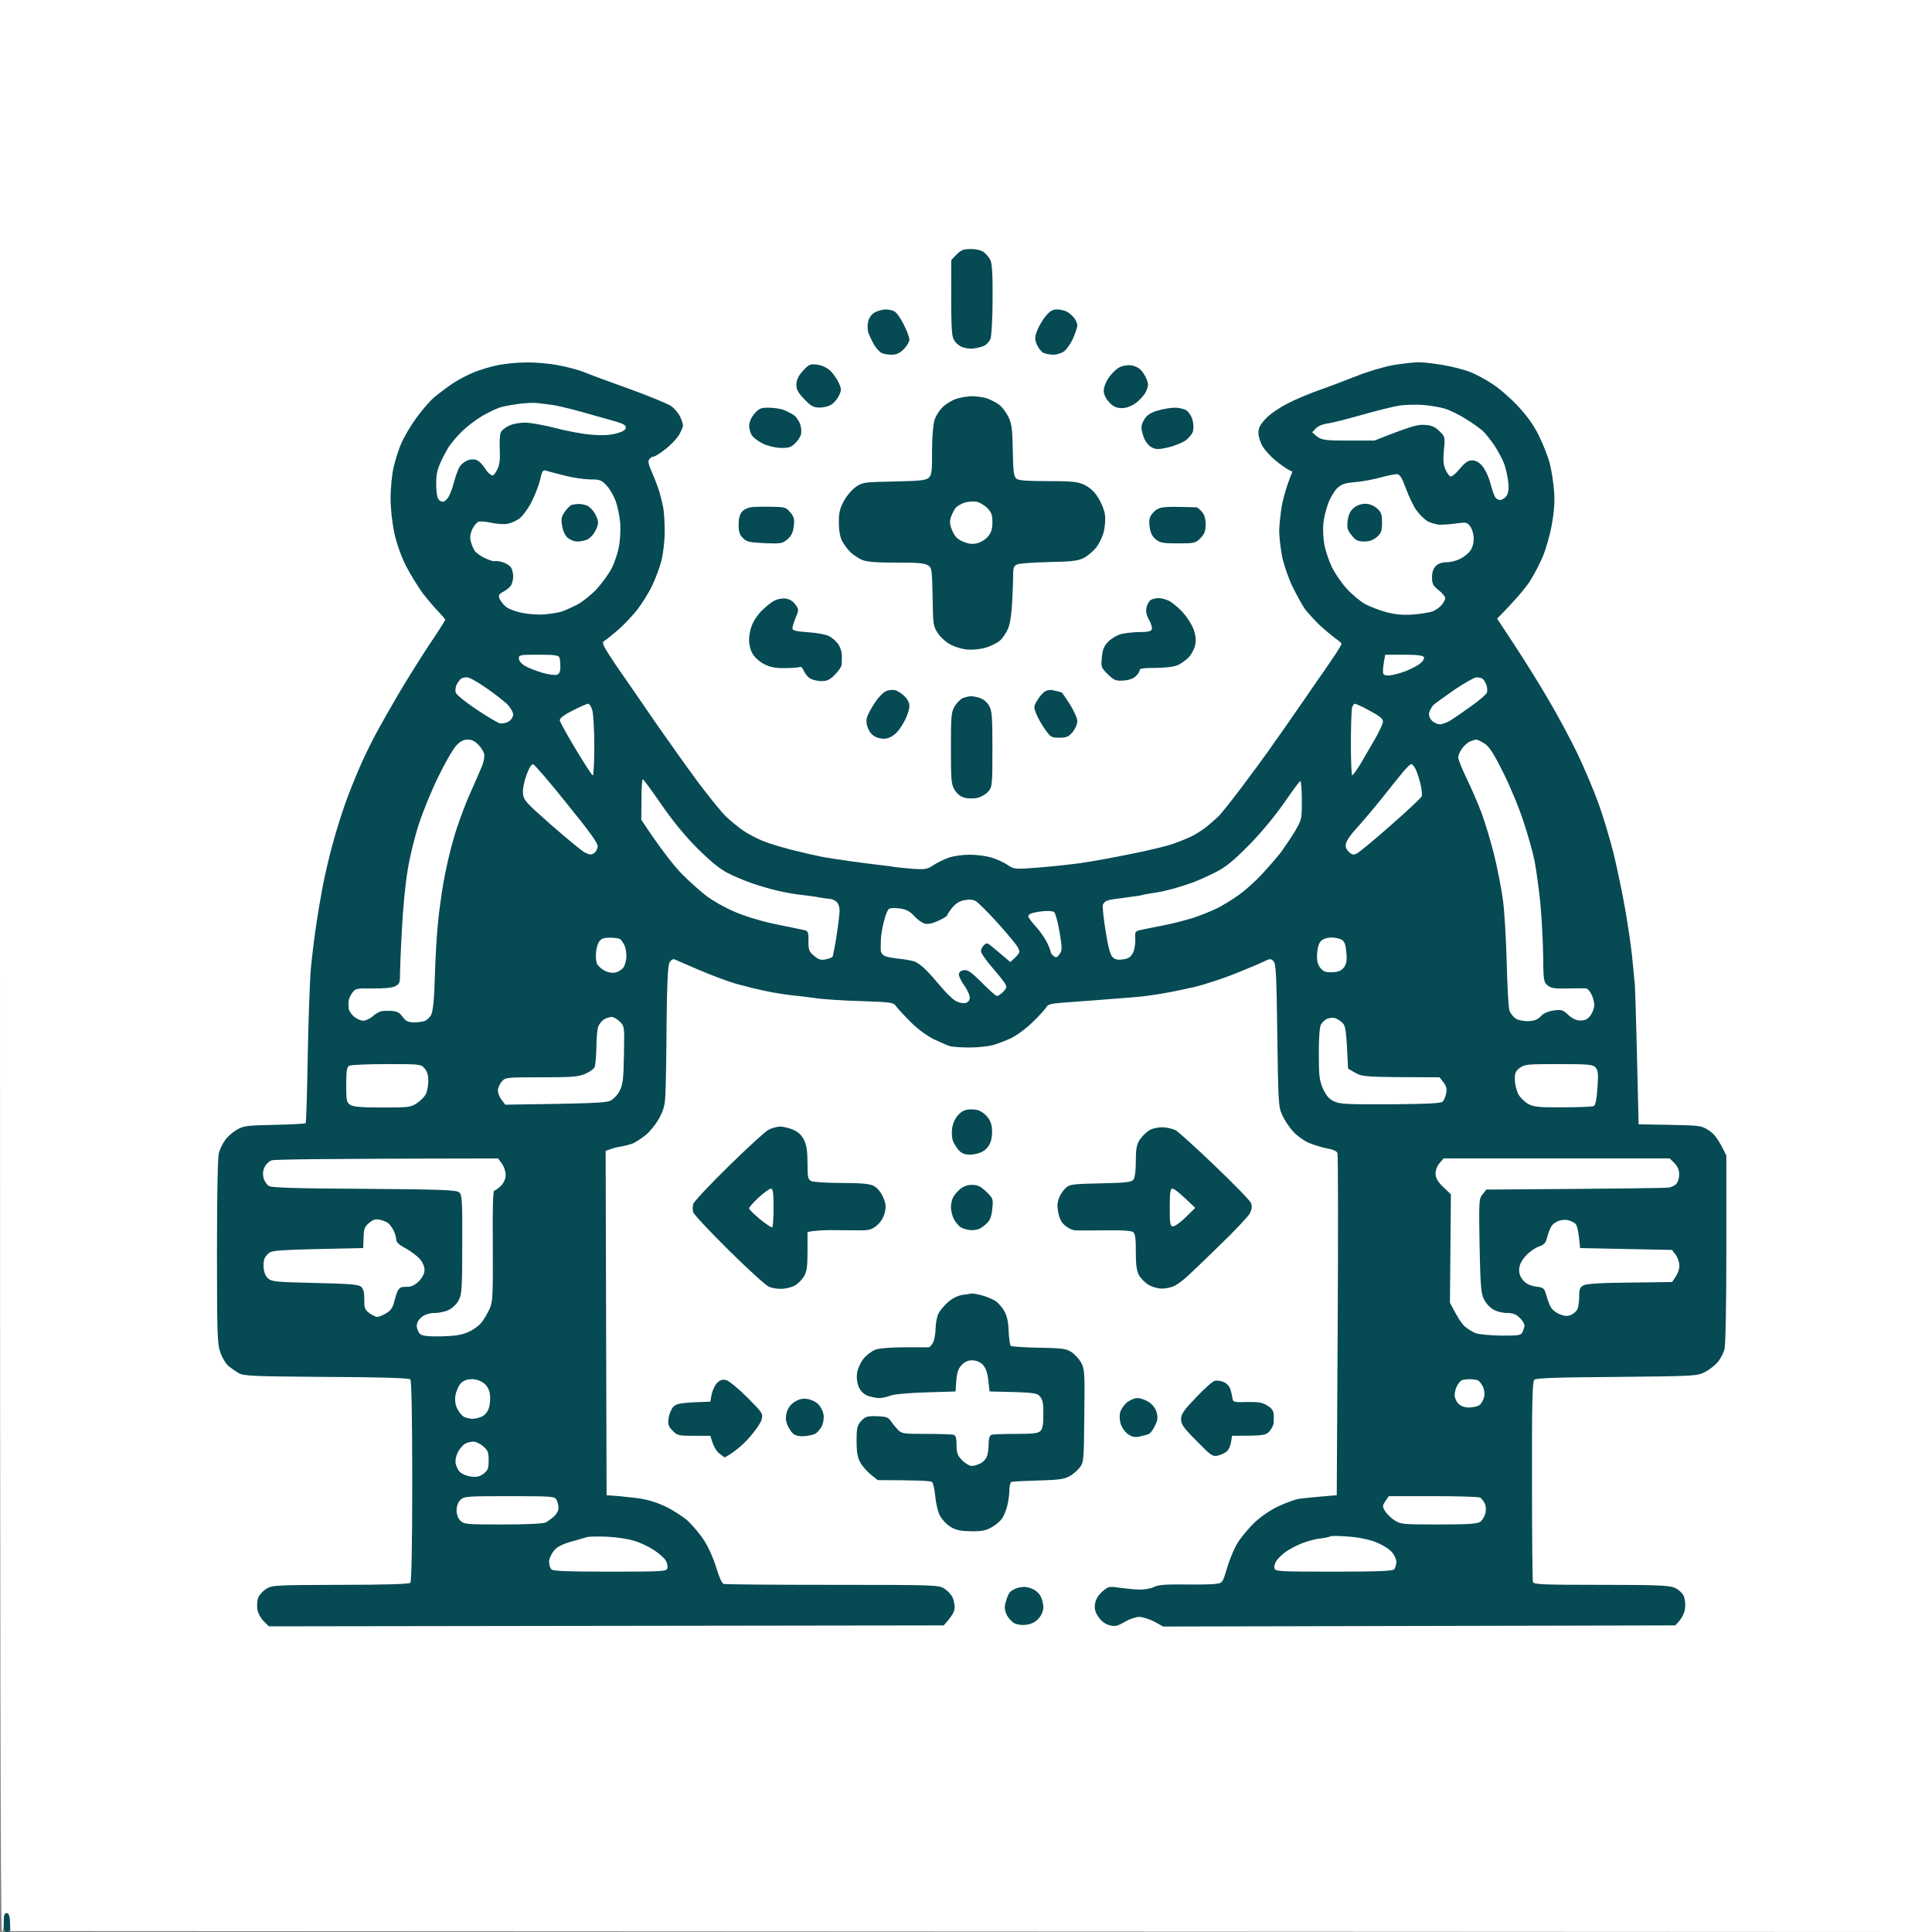 <svg width="250" height="250" viewBox="0 0 250 250" fill="none" xmlns="http://www.w3.org/2000/svg">
<rect x="0" y="0" width="250" height="250" fill="#808080" stroke="none"/>
<path d="M0.244 250C0.073 250 0 208.179 0 125V0H250V250L1.343 249.878L1.294 248.73C1.245 247.876 1.123 247.559 0.854 247.559C0.586 247.559 0.488 247.852 0.488 248.779C0.488 249.438 0.366 250 0.244 250Z" fill="white"/>
<path fill-rule="evenodd" clip-rule="evenodd" d="M0.854 247.559C1.123 247.559 1.245 247.876 1.294 248.779C1.343 249.805 1.27 250 0.903 250C0.562 250 0.488 249.78 0.488 248.779C0.488 247.852 0.586 247.559 0.854 247.559ZM125.659 32.227C126.392 32.227 127.026 32.398 127.344 32.666C127.637 32.886 128.003 33.35 128.174 33.691C128.369 34.106 128.467 35.669 128.442 38.745C128.442 41.211 128.296 43.481 128.174 43.823C128.052 44.165 127.686 44.556 127.393 44.727C127.075 44.873 126.44 45.044 125.977 45.093C125.513 45.166 124.805 45.044 124.414 44.873C124.023 44.702 123.56 44.263 123.389 43.872C123.12 43.384 123.047 42.017 123.096 33.643L123.779 32.935C124.365 32.349 124.658 32.227 125.659 32.227V32.227ZM114.575 40.039C114.941 40.039 115.454 40.137 115.723 40.283C115.991 40.405 116.553 41.187 116.943 41.992C117.358 42.798 117.676 43.677 117.676 43.945C117.676 44.214 117.358 44.751 116.968 45.166C116.431 45.703 116.016 45.898 115.381 45.898C114.893 45.898 114.307 45.801 114.087 45.679C113.843 45.581 113.428 45.117 113.135 44.653C112.866 44.19 112.524 43.481 112.378 43.091C112.231 42.651 112.231 42.041 112.354 41.553C112.476 41.065 112.817 40.625 113.232 40.405C113.599 40.21 114.185 40.063 114.575 40.039ZM136.743 40.039C137.134 40.039 137.695 40.161 138.013 40.308C138.306 40.454 138.745 40.82 138.965 41.113C139.209 41.382 139.404 41.846 139.404 42.114C139.404 42.383 139.136 43.14 138.843 43.823C138.525 44.482 138.013 45.239 137.671 45.483C137.354 45.703 136.719 45.898 136.304 45.898C135.864 45.898 135.278 45.776 135.01 45.654C134.741 45.508 134.375 45.044 134.18 44.605C133.887 43.945 133.887 43.677 134.18 42.847C134.375 42.31 134.863 41.455 135.278 40.942C135.815 40.283 136.206 40.039 136.743 40.039V40.039ZM68.115 46.899C69.263 46.875 71.118 47.046 72.266 47.266C73.413 47.485 74.902 47.876 75.561 48.145C76.245 48.438 78.882 49.414 81.421 50.317C83.984 51.245 86.401 52.246 86.841 52.539C87.28 52.856 87.793 53.467 87.988 53.882C88.208 54.321 88.379 54.858 88.379 55.054C88.379 55.249 88.135 55.81 87.842 56.323C87.524 56.812 86.743 57.642 86.06 58.154C85.4 58.667 84.741 59.082 84.595 59.082C84.473 59.058 84.204 59.204 84.058 59.375C83.814 59.619 83.862 59.985 84.375 61.157C84.741 61.963 85.156 63.11 85.352 63.721C85.522 64.331 85.742 65.259 85.84 65.796C85.938 66.333 86.011 67.7 86.011 68.848C86.011 69.995 85.815 71.631 85.596 72.51C85.376 73.389 84.839 74.853 84.375 75.806C83.936 76.733 83.032 78.174 82.397 78.98C81.738 79.785 80.615 80.981 79.858 81.616C79.102 82.251 78.32 82.886 78.125 82.983C77.832 83.179 78.149 83.765 79.81 86.231C80.957 87.866 83.252 91.211 84.912 93.628C86.597 96.045 89.062 99.512 90.405 101.318C91.772 103.125 93.359 105.103 93.97 105.688C94.605 106.274 95.581 107.08 96.191 107.495C96.802 107.91 97.925 108.496 98.706 108.813C99.463 109.131 101.172 109.644 102.49 109.985C103.784 110.303 105.469 110.693 106.201 110.84C106.934 110.986 108.691 111.255 110.107 111.45C111.523 111.646 113.232 111.865 113.892 111.938C114.575 112.012 115.381 112.109 115.723 112.183C116.064 112.231 117.139 112.354 118.115 112.427C119.702 112.524 119.971 112.5 120.801 111.938C121.289 111.621 122.192 111.182 122.803 110.962C123.413 110.767 124.609 110.596 125.488 110.596C126.367 110.596 127.637 110.767 128.296 110.962C128.979 111.182 129.907 111.597 130.371 111.914C131.201 112.476 131.299 112.5 134.155 112.28C135.767 112.158 138.306 111.89 139.771 111.694C141.26 111.475 144.116 110.962 146.118 110.547C148.145 110.156 150.488 109.595 151.367 109.326C152.246 109.058 153.516 108.545 154.175 108.228C154.858 107.886 155.786 107.275 156.25 106.885C156.714 106.494 157.349 105.933 157.666 105.64C157.983 105.347 159.351 103.613 160.718 101.807C162.085 99.976 163.623 97.9 164.136 97.168C164.648 96.436 165.527 95.166 166.113 94.36C166.675 93.555 167.896 91.797 168.823 90.454C169.751 89.111 170.874 87.451 171.362 86.792C171.826 86.108 172.51 85.107 172.9 84.522C173.267 83.96 173.584 83.423 173.584 83.301C173.584 83.203 173.218 82.886 172.778 82.593C172.363 82.275 171.436 81.519 170.752 80.884C170.093 80.225 169.238 79.321 168.896 78.857C168.555 78.394 167.822 77.075 167.261 75.928C166.699 74.756 166.113 73.047 165.894 71.948C165.698 70.923 165.527 69.434 165.527 68.652C165.552 67.895 165.698 66.431 165.869 65.43C166.064 64.429 166.431 63.013 167.236 61.035L166.699 60.767C166.382 60.596 165.649 60.083 165.063 59.595C164.453 59.106 163.721 58.301 163.403 57.788C163.086 57.3 162.842 56.494 162.842 56.03C162.842 55.371 163.062 54.932 163.77 54.199C164.258 53.638 165.503 52.783 166.504 52.27C167.505 51.733 169.336 50.977 170.532 50.537C171.753 50.122 173.95 49.292 175.415 48.706C176.929 48.096 179.053 47.461 180.298 47.241C181.519 47.046 182.983 46.875 183.594 46.875C184.204 46.875 185.62 47.046 186.768 47.241C187.915 47.437 189.453 47.827 190.186 48.12C190.918 48.389 192.236 49.097 193.115 49.683C193.994 50.244 195.483 51.538 196.411 52.539C197.583 53.784 198.438 54.98 199.146 56.397C199.707 57.544 200.342 59.18 200.562 60.059C200.781 60.938 201.025 62.524 201.099 63.599C201.196 64.917 201.099 66.309 200.806 67.871C200.586 69.141 200.073 70.947 199.683 71.899C199.316 72.827 198.535 74.316 197.974 75.195C197.412 76.074 196.216 77.515 193.726 80.054L195.947 83.423C197.168 85.278 199.146 88.428 200.317 90.454C201.514 92.456 203.223 95.654 204.126 97.534C205.029 99.414 206.25 102.319 206.86 104.004C207.471 105.688 208.35 108.643 208.838 110.596C209.302 112.549 209.961 115.723 210.303 117.676C210.645 119.629 211.035 122.314 211.182 123.657C211.304 125 211.475 126.709 211.548 127.441C211.597 128.174 211.743 132.544 212.036 145.483L216.089 145.557C220.02 145.63 220.166 145.654 221.143 146.289C221.851 146.753 222.363 147.388 223.389 149.536V161.621C223.389 168.848 223.291 174.072 223.145 174.609C222.998 175.122 222.607 175.879 222.241 176.294C221.851 176.733 221.118 177.295 220.581 177.563C219.653 178.052 219.165 178.076 209.229 178.174C201.587 178.223 198.779 178.32 198.535 178.54C198.291 178.784 198.218 181.445 198.242 191.577C198.242 198.608 198.291 204.517 198.364 204.712C198.462 205.029 199.658 205.078 207.153 205.078C214.307 205.078 215.967 205.151 216.675 205.444C217.139 205.64 217.676 206.104 217.847 206.47C218.042 206.885 218.115 207.568 218.042 208.179C217.944 208.789 217.651 209.448 216.772 210.327L150.513 210.474L149.365 209.839C148.706 209.497 147.827 209.229 147.412 209.229C146.973 209.229 146.118 209.521 145.508 209.888C144.58 210.425 144.287 210.498 143.555 210.303C143.018 210.156 142.505 209.79 142.139 209.229C141.699 208.594 141.602 208.154 141.699 207.52C141.772 206.958 142.114 206.421 142.627 205.957C143.384 205.298 143.506 205.249 144.775 205.444C145.508 205.542 146.68 205.664 147.339 205.688C148.047 205.713 148.877 205.566 149.292 205.371C149.854 205.078 150.781 205.005 153.198 205.029C154.956 205.054 156.787 205.029 157.3 204.956C158.203 204.834 158.203 204.834 158.813 202.808C159.131 201.709 159.766 200.244 160.181 199.585C160.62 198.901 161.548 197.778 162.28 197.07C163.062 196.313 164.282 195.459 165.356 194.946C166.309 194.482 167.554 194.043 168.091 193.945C168.628 193.872 169.946 193.726 172.974 193.481L173.096 171.558C173.169 159.497 173.145 149.438 173.071 149.219C172.974 148.95 172.485 148.73 171.729 148.608C171.069 148.486 169.995 148.145 169.336 147.876C168.677 147.583 167.749 146.899 167.285 146.362C166.797 145.825 166.187 144.897 165.918 144.287C165.43 143.262 165.405 142.627 165.283 133.984C165.186 126.245 165.112 124.707 164.795 124.39C164.453 124.023 164.355 124.023 163.452 124.463C162.915 124.731 161.206 125.439 159.668 126.05C158.13 126.66 155.933 127.368 154.785 127.661C153.638 127.93 151.733 128.345 150.513 128.54C149.292 128.76 147.656 128.979 146.851 129.028C146.045 129.102 143.97 129.248 142.212 129.395C140.479 129.517 138.281 129.687 137.329 129.761C136.035 129.858 135.571 129.98 135.4 130.322C135.278 130.542 134.521 131.396 133.691 132.202C132.861 133.032 131.592 133.96 130.859 134.326C130.127 134.668 129.028 135.083 128.418 135.254C127.808 135.4 126.489 135.547 125.488 135.547C124.487 135.547 123.389 135.474 123.047 135.4C122.705 135.327 121.753 134.912 120.923 134.521C120.02 134.082 118.799 133.203 117.969 132.373C117.188 131.616 116.333 130.688 116.064 130.347C115.601 129.687 115.576 129.688 111.328 129.541C108.984 129.468 106.348 129.297 105.469 129.15C104.59 129.028 103.223 128.857 102.417 128.784C101.611 128.687 100.122 128.467 99.121 128.247C98.12 128.052 96.362 127.612 95.215 127.295C94.067 126.953 91.87 126.123 90.332 125.464C88.794 124.78 87.378 124.194 87.231 124.121C87.061 124.072 86.792 124.268 86.621 124.561C86.426 124.951 86.304 127.344 86.255 132.446C86.231 136.475 86.157 140.601 86.108 141.602C86.035 143.091 85.864 143.677 85.254 144.775C84.839 145.508 84.058 146.484 83.52 146.899C82.959 147.339 82.227 147.827 81.86 147.974C81.47 148.12 80.786 148.291 80.322 148.364C79.858 148.438 79.224 148.584 78.369 148.926L78.491 193.481L79.468 193.555C80.005 193.579 81.323 193.726 82.397 193.848C83.74 194.019 84.912 194.385 86.133 194.946C87.085 195.41 88.403 196.265 89.038 196.826C89.648 197.412 90.601 198.535 91.113 199.341C91.65 200.146 92.334 201.709 92.676 202.808C93.018 203.979 93.408 204.883 93.628 204.956C93.823 205.029 100.171 205.078 107.739 205.078C121.045 205.078 121.484 205.103 122.192 205.566C122.607 205.835 123.047 206.299 123.218 206.616C123.389 206.909 123.511 207.52 123.535 207.935C123.535 208.496 123.315 208.984 122.119 210.327L34.79 210.449L34.131 209.79C33.74 209.399 33.374 208.716 33.301 208.252C33.227 207.788 33.276 207.104 33.423 206.714C33.569 206.348 34.058 205.835 34.497 205.566C35.23 205.127 35.767 205.103 44.067 205.078C49.707 205.078 52.954 204.98 53.101 204.81C53.247 204.663 53.345 199.927 53.345 191.65C53.345 183.374 53.247 178.638 53.101 178.491C52.93 178.32 49.268 178.198 42.236 178.174C32.69 178.101 31.543 178.052 30.884 177.686C30.493 177.441 29.883 177.026 29.541 176.733C29.199 176.44 28.735 175.659 28.516 175C28.125 173.95 28.076 172.656 28.076 161.914C28.076 154.541 28.174 149.707 28.32 149.17C28.467 148.706 28.809 147.974 29.126 147.534C29.419 147.095 30.102 146.509 30.64 146.191C31.519 145.679 31.982 145.63 35.523 145.557C37.671 145.508 39.477 145.41 39.551 145.337C39.624 145.288 39.746 141.357 39.819 136.646C39.917 131.909 40.088 126.782 40.234 125.244C40.381 123.706 40.674 121.289 40.894 119.873C41.089 118.457 41.48 116.162 41.748 114.746C42.017 113.33 42.602 110.815 43.066 109.131C43.53 107.446 44.287 105.029 44.751 103.76C45.215 102.49 45.996 100.513 46.509 99.365C46.997 98.218 47.949 96.24 48.633 94.971C49.316 93.701 50.659 91.333 51.611 89.722C52.563 88.11 54.297 85.327 55.469 83.545C56.665 81.787 57.617 80.273 57.617 80.2C57.617 80.127 57.227 79.663 56.738 79.15C56.25 78.662 55.347 77.588 54.712 76.782C54.102 75.952 53.125 74.365 52.539 73.242C51.904 71.973 51.318 70.312 51.025 68.97C50.757 67.7 50.537 65.82 50.537 64.502C50.537 63.281 50.708 61.45 50.928 60.474C51.148 59.522 51.611 58.057 51.977 57.251C52.344 56.445 53.174 55.029 53.857 54.102C54.517 53.174 55.542 51.977 56.152 51.44C56.763 50.928 57.861 50.098 58.594 49.609C59.326 49.121 60.596 48.462 61.401 48.145C62.207 47.827 63.574 47.412 64.453 47.241C65.332 47.07 66.968 46.899 68.115 46.899ZM105.786 47.192C106.445 47.29 107.056 47.607 107.495 48.023C107.861 48.413 108.35 49.097 108.545 49.56C108.887 50.293 108.887 50.513 108.594 51.123C108.423 51.514 108.008 52.051 107.666 52.295C107.3 52.563 106.665 52.734 106.079 52.734C105.249 52.734 104.956 52.563 104.053 51.636C103.223 50.757 103.027 50.366 103.052 49.707C103.076 49.121 103.345 48.584 103.931 47.949C104.712 47.119 104.834 47.07 105.786 47.192V47.192ZM146.362 47.266C146.753 47.315 147.29 47.559 147.559 47.803C147.803 48.023 148.169 48.584 148.34 48.999C148.633 49.707 148.633 49.927 148.267 50.708C148.022 51.196 147.388 51.88 146.875 52.222C146.24 52.637 145.63 52.832 145.044 52.808C144.409 52.783 143.994 52.563 143.506 52.026C143.066 51.562 142.822 51.001 142.822 50.537C142.822 50.122 143.115 49.365 143.506 48.828C143.872 48.291 144.482 47.705 144.897 47.51C145.288 47.315 145.947 47.217 146.362 47.266V47.266ZM125.732 51.27C126.343 51.27 127.222 51.392 127.686 51.538C128.149 51.709 128.857 52.051 129.248 52.344C129.663 52.637 130.2 53.345 130.493 53.955C130.933 54.883 131.006 55.591 131.055 58.35C131.104 61.133 131.201 61.694 131.543 61.963C131.836 62.183 133.057 62.256 135.62 62.256C138.745 62.256 139.429 62.329 140.332 62.744C141.016 63.086 141.602 63.599 142.09 64.38C142.505 65.039 142.896 65.991 142.969 66.528C143.066 67.065 142.993 68.042 142.847 68.726C142.7 69.385 142.236 70.361 141.846 70.85C141.431 71.362 140.698 71.973 140.21 72.217C139.453 72.583 138.599 72.681 135.742 72.73C133.789 72.778 131.958 72.9 131.665 73.022C131.201 73.193 131.104 73.438 131.104 74.268C131.104 74.853 131.055 76.44 130.981 77.808C130.908 79.394 130.713 80.689 130.444 81.348C130.2 81.909 129.712 82.617 129.346 82.935C128.955 83.228 128.149 83.643 127.515 83.814C126.855 84.009 125.854 84.106 125.244 84.058C124.634 84.033 123.657 83.74 123.071 83.447C122.437 83.13 121.704 82.471 121.362 81.934C120.752 81.03 120.728 80.786 120.679 77.222C120.605 73.657 120.581 73.462 120.068 73.144C119.629 72.876 118.652 72.778 115.967 72.803C113.428 72.803 112.183 72.705 111.572 72.461C111.108 72.266 110.425 71.802 110.059 71.46C109.668 71.094 109.204 70.435 108.96 69.995C108.716 69.531 108.545 68.603 108.545 67.627C108.545 66.333 108.667 65.82 109.204 64.819C109.57 64.136 110.278 63.33 110.767 62.988C111.621 62.402 111.865 62.378 115.698 62.305C119.067 62.231 119.824 62.158 120.19 61.816C120.557 61.45 120.63 60.962 120.605 58.35C120.605 56.592 120.752 54.907 120.923 54.37C121.069 53.857 121.558 53.101 121.948 52.71C122.339 52.319 123.12 51.831 123.657 51.636C124.194 51.44 125.122 51.294 125.732 51.27V51.27ZM99.536 52.759C100.171 52.759 101.05 52.905 101.44 53.052C101.855 53.223 102.417 53.516 102.71 53.711C103.003 53.906 103.345 54.395 103.516 54.81C103.662 55.2 103.735 55.81 103.662 56.152C103.589 56.494 103.247 57.031 102.881 57.373C102.368 57.886 102.026 57.983 101.001 57.959C100.269 57.935 99.292 57.69 98.706 57.398C98.12 57.105 97.485 56.641 97.29 56.323C97.095 56.03 96.924 55.444 96.948 55.029C96.973 54.541 97.241 53.955 97.656 53.491C98.242 52.832 98.511 52.734 99.536 52.759V52.759ZM151.978 52.759C152.515 52.734 153.198 52.905 153.516 53.101C153.809 53.296 154.175 53.833 154.297 54.297C154.443 54.761 154.468 55.42 154.37 55.81C154.272 56.177 153.784 56.738 153.32 57.056C152.856 57.349 151.855 57.739 151.099 57.91C150 58.154 149.585 58.179 149.072 57.91C148.73 57.764 148.267 57.227 148.071 56.763C147.876 56.299 147.705 55.664 147.705 55.347C147.681 55.054 147.9 54.517 148.145 54.15C148.437 53.711 148.999 53.345 149.805 53.125C150.464 52.93 151.44 52.759 151.978 52.759V52.759ZM99.853 65.576C101.562 65.601 101.733 65.649 102.271 66.309C102.759 66.894 102.832 67.212 102.71 68.115C102.612 68.921 102.393 69.36 101.88 69.8C101.245 70.337 101.025 70.361 98.95 70.288C96.997 70.19 96.606 70.117 96.143 69.629C95.703 69.214 95.581 68.799 95.581 67.895C95.581 67.09 95.728 66.528 96.02 66.211C96.265 65.918 96.826 65.674 97.241 65.625C97.681 65.576 98.853 65.552 99.853 65.576ZM153.198 65.601C154.004 65.625 154.736 65.649 154.858 65.649C154.956 65.674 155.249 65.918 155.518 66.211C155.859 66.602 156.006 67.114 156.006 67.871C156.006 68.726 155.859 69.116 155.322 69.653C154.688 70.288 154.541 70.312 152.417 70.312C150.415 70.312 150.073 70.239 149.512 69.751C149.072 69.385 148.853 68.897 148.755 68.115C148.657 67.212 148.73 66.894 149.194 66.357C149.609 65.894 150.049 65.674 150.757 65.625C151.294 65.576 152.393 65.576 153.198 65.601ZM101.538 77.441C102.1 77.49 102.539 77.734 102.881 78.174C103.369 78.833 103.394 78.882 102.979 79.883C102.734 80.469 102.539 81.103 102.539 81.299C102.539 81.592 102.979 81.689 104.541 81.811C105.664 81.885 106.909 82.105 107.3 82.324C107.69 82.519 108.228 83.008 108.496 83.398C108.74 83.789 108.96 84.424 108.936 84.839C108.936 85.23 108.936 85.767 108.911 85.986C108.911 86.231 108.521 86.816 108.057 87.28C107.397 87.964 107.031 88.135 106.299 88.135C105.762 88.135 105.103 87.964 104.785 87.769C104.492 87.573 104.15 87.134 104.004 86.792C103.857 86.45 103.662 86.231 103.516 86.304C103.369 86.377 102.539 86.45 101.611 86.45C100.391 86.475 99.707 86.353 98.926 85.962C98.364 85.693 97.681 85.083 97.412 84.644C97.119 84.18 96.924 83.423 96.924 82.812C96.924 82.251 97.095 81.372 97.314 80.859C97.51 80.371 98.022 79.59 98.462 79.126C98.901 78.686 99.585 78.101 99.976 77.856C100.415 77.564 101.05 77.417 101.538 77.441V77.441ZM149.902 77.393C150.244 77.393 150.854 77.539 151.245 77.734C151.636 77.93 152.417 78.564 152.979 79.15C153.516 79.736 154.15 80.689 154.395 81.299C154.688 82.031 154.785 82.699 154.687 83.301C154.614 83.814 154.248 84.57 153.882 84.985C153.491 85.4 152.808 85.913 152.344 86.084C151.855 86.304 150.635 86.426 149.463 86.426C148.022 86.426 147.461 86.499 147.461 86.719C147.485 86.89 147.241 87.256 146.948 87.524C146.631 87.817 146.021 88.037 145.361 88.061C144.409 88.135 144.165 88.037 143.359 87.256C142.48 86.401 142.456 86.304 142.578 85.059C142.676 84.033 142.847 83.594 143.433 83.008C143.848 82.593 144.604 82.153 145.142 82.031C145.679 81.909 146.753 81.787 147.534 81.787C148.56 81.787 148.95 81.689 149.048 81.421C149.121 81.226 148.95 80.664 148.682 80.2C148.34 79.59 148.242 79.126 148.364 78.613C148.438 78.223 148.682 77.783 148.901 77.637C149.121 77.515 149.561 77.393 149.902 77.393V77.393ZM115.82 89.307C116.113 89.38 116.626 89.697 117.017 90.064C117.432 90.454 117.676 90.942 117.676 91.357C117.676 91.748 117.432 92.505 117.163 93.066C116.87 93.652 116.406 94.385 116.113 94.702C115.845 95.019 115.332 95.361 114.99 95.483C114.6 95.63 114.087 95.63 113.574 95.459C113.062 95.312 112.646 94.946 112.402 94.409C112.158 93.945 112.061 93.359 112.158 92.944C112.231 92.578 112.695 91.699 113.184 90.967C113.647 90.234 114.331 89.551 114.673 89.429C115.015 89.282 115.527 89.233 115.82 89.307V89.307ZM136.548 89.38C136.987 89.502 137.354 89.6 137.378 89.6C137.427 89.6 137.891 90.283 138.428 91.113C138.965 91.968 139.404 92.944 139.404 93.311C139.404 93.701 139.136 94.311 138.794 94.727C138.281 95.337 138.013 95.459 137.085 95.459C136.06 95.459 135.937 95.386 135.254 94.409C134.839 93.848 134.326 92.944 134.106 92.407C133.74 91.48 133.74 91.382 134.253 90.576C134.521 90.112 134.985 89.6 135.254 89.453C135.596 89.258 136.027 89.233 136.548 89.38V89.38ZM125.61 90.088C125.879 90.088 126.44 90.186 126.831 90.332C127.222 90.454 127.759 90.894 127.979 91.309C128.369 91.943 128.418 92.725 128.418 96.924C128.418 101.636 128.394 101.831 127.856 102.441C127.563 102.783 126.929 103.149 126.465 103.247C126.001 103.345 125.244 103.345 124.805 103.223C124.316 103.101 123.853 102.734 123.535 102.222C123.096 101.514 123.047 101.001 123.047 96.802C123.047 92.505 123.096 92.114 123.56 91.357C123.828 90.918 124.316 90.454 124.585 90.332C124.878 90.21 125.342 90.112 125.61 90.088ZM125.708 143.555C126.465 143.555 126.904 143.726 127.466 144.214C127.979 144.678 128.247 145.215 128.345 145.874C128.418 146.411 128.369 147.241 128.198 147.705C128.052 148.218 127.637 148.73 127.197 148.975C126.807 149.219 126.05 149.414 125.537 149.414C124.902 149.414 124.463 149.268 124.097 148.877C123.804 148.56 123.462 148.022 123.315 147.632C123.169 147.266 123.12 146.509 123.218 145.923C123.315 145.288 123.633 144.653 124.048 144.214C124.561 143.701 124.951 143.555 125.708 143.555V143.555ZM100.952 145.776C101.343 145.776 102.124 145.972 102.661 146.191C103.345 146.509 103.76 146.924 104.053 147.534C104.37 148.169 104.492 149.048 104.492 150.513C104.492 152.344 104.541 152.612 104.98 152.832C105.249 152.954 107.007 153.076 108.887 153.076C111.426 153.076 112.5 153.174 113.037 153.442C113.477 153.662 113.965 154.224 114.233 154.834C114.624 155.664 114.673 156.079 114.502 156.86C114.38 157.446 113.989 158.105 113.55 158.496C112.988 159.009 112.524 159.18 111.743 159.204C111.182 159.204 109.619 159.204 108.276 159.18C106.934 159.155 105.542 159.204 104.492 159.424V161.914C104.492 163.989 104.395 164.575 104.004 165.21C103.735 165.649 103.174 166.187 102.783 166.382C102.393 166.577 101.636 166.772 101.123 166.772C100.635 166.797 99.878 166.675 99.487 166.504C99.097 166.333 96.753 164.209 94.287 161.768C91.846 159.351 89.77 157.129 89.697 156.86C89.624 156.592 89.624 156.128 89.697 155.811C89.77 155.518 91.821 153.32 94.263 150.928C96.68 148.56 99.023 146.411 99.439 146.191C99.878 145.972 100.562 145.776 100.952 145.776V145.776ZM150.488 145.874C151.05 145.898 151.782 146.069 152.148 146.265C152.49 146.46 154.785 148.535 157.227 150.879C159.692 153.223 161.792 155.396 161.89 155.688C162.036 156.079 161.987 156.494 161.743 156.982C161.548 157.373 159.814 159.229 157.886 161.084C155.981 162.939 153.979 164.868 153.442 165.332C152.905 165.82 152.173 166.333 151.782 166.479C151.416 166.626 150.757 166.748 150.317 166.748C149.902 166.748 149.146 166.553 148.682 166.284C148.218 166.04 147.632 165.454 147.388 165.015C147.07 164.404 146.973 163.623 146.973 161.987C146.997 160.498 146.899 159.692 146.68 159.473C146.46 159.253 145.435 159.18 143.066 159.204C141.26 159.229 139.502 159.229 139.16 159.204C138.818 159.204 138.232 158.936 137.866 158.618C137.378 158.252 137.109 157.739 136.938 156.909C136.768 156.055 136.816 155.566 137.061 154.956C137.231 154.541 137.622 153.955 137.939 153.687C138.428 153.247 138.892 153.198 142.432 153.125C145.776 153.052 146.411 152.979 146.68 152.637C146.851 152.368 146.973 151.465 146.973 150.269C146.973 148.73 147.07 148.145 147.461 147.51C147.729 147.095 148.291 146.533 148.706 146.265C149.194 145.996 149.878 145.85 150.488 145.874ZM125.781 153.32C126.514 153.32 126.904 153.516 127.612 154.199C128.516 155.078 128.54 155.127 128.394 156.47C128.271 157.593 128.101 157.959 127.466 158.496C126.929 158.984 126.44 159.18 125.781 159.18C125.293 159.18 124.634 159.009 124.316 158.813C124.023 158.618 123.608 158.105 123.413 157.715C123.218 157.3 123.047 156.641 123.047 156.25C123.047 155.835 123.169 155.273 123.315 154.956C123.462 154.663 123.877 154.175 124.219 153.882C124.658 153.516 125.195 153.32 125.781 153.32V153.32ZM127.173 167.651C127.783 167.822 128.564 168.164 128.906 168.408C129.248 168.677 129.736 169.238 129.98 169.702C130.306 170.256 130.485 171.102 130.518 172.241C130.566 173.169 130.688 174.048 130.786 174.146C130.884 174.243 132.52 174.365 134.399 174.39C137.329 174.438 137.939 174.512 138.599 174.927C139.038 175.195 139.624 175.83 139.893 176.318C140.356 177.197 140.381 177.637 140.308 183.203C140.259 188.843 140.234 189.209 139.746 189.868C139.453 190.234 138.867 190.771 138.403 191.016C137.72 191.406 137.012 191.504 134.326 191.577C132.568 191.626 130.981 191.699 130.859 191.772C130.737 191.846 130.615 192.31 130.615 192.798C130.615 193.311 130.493 194.214 130.347 194.824C130.2 195.435 129.883 196.191 129.639 196.533C129.395 196.875 128.784 197.388 128.271 197.656C127.539 198.071 126.929 198.169 125.61 198.145C124.316 198.12 123.682 197.998 122.974 197.559C122.485 197.266 121.875 196.606 121.606 196.094C121.362 195.605 121.094 194.482 121.021 193.604C120.947 192.725 120.752 191.895 120.605 191.772C120.459 191.626 118.872 191.528 113.574 191.528L112.671 190.796C112.158 190.381 111.548 189.673 111.304 189.209C110.962 188.574 110.84 187.842 110.84 186.45C110.84 184.814 110.913 184.473 111.426 183.887C111.963 183.301 112.183 183.228 113.452 183.252C114.624 183.301 114.941 183.398 115.234 183.838C115.43 184.131 115.845 184.644 116.138 184.961C116.675 185.522 116.846 185.547 119.873 185.547C121.606 185.547 123.218 185.596 123.413 185.669C123.682 185.767 123.779 186.133 123.779 187.012C123.779 188.037 123.901 188.354 124.512 188.965C124.902 189.355 125.464 189.697 125.732 189.697C126.001 189.697 126.489 189.551 126.831 189.38C127.173 189.233 127.539 188.843 127.686 188.525C127.808 188.232 127.93 187.5 127.93 186.89C127.93 186.133 128.052 185.742 128.296 185.669C128.491 185.596 129.907 185.547 131.445 185.547C133.594 185.547 134.326 185.474 134.619 185.181C134.912 184.912 135.01 184.326 135.01 183.032C135.034 181.689 134.937 181.152 134.595 180.737C134.18 180.225 133.936 180.176 128.052 180.054L127.881 178.589C127.759 177.539 127.539 176.978 127.148 176.563C126.782 176.221 126.294 176.025 125.781 176.025C125.244 176.025 124.805 176.221 124.39 176.685C123.926 177.222 123.755 177.661 123.657 180.054L119.751 180.176C117.456 180.249 115.576 180.42 115.161 180.615C114.795 180.762 114.16 180.908 113.77 180.908C113.379 180.908 112.671 180.762 112.231 180.591C111.719 180.371 111.328 179.98 111.108 179.419C110.889 178.906 110.815 178.223 110.913 177.612C111.011 177.075 111.377 176.245 111.768 175.781C112.158 175.317 112.842 174.805 113.306 174.634C113.77 174.463 115.332 174.341 116.943 174.341C118.481 174.341 119.922 174.341 120.117 174.341C120.313 174.341 120.605 174.023 120.776 173.657C120.923 173.291 121.069 172.461 121.069 171.802C121.094 171.167 121.24 170.361 121.436 169.971C121.606 169.604 122.168 168.945 122.656 168.506C123.169 168.042 123.901 167.676 124.438 167.578C124.951 167.505 125.513 167.432 125.708 167.383C125.903 167.358 126.563 167.48 127.173 167.651V167.651ZM93.97 178.589C94.311 178.662 95.532 179.663 96.68 180.811C98.657 182.788 98.755 182.935 98.56 183.667C98.462 184.106 97.73 185.156 96.948 186.035C96.167 186.914 95.142 187.842 93.774 188.599L93.091 188.086C92.7 187.793 92.31 187.183 91.919 185.791H89.77C87.769 185.791 87.622 185.742 87.012 185.107C86.475 184.546 86.401 184.302 86.523 183.472C86.597 182.935 86.89 182.275 87.158 182.007C87.573 181.616 88.061 181.494 91.919 181.372L92.09 180.396C92.212 179.883 92.529 179.224 92.798 178.931C93.189 178.564 93.506 178.467 93.97 178.589V178.589ZM158.325 178.833C158.667 178.955 159.058 179.346 159.18 179.688C159.302 180.029 159.424 180.566 159.473 180.884C159.546 181.445 159.619 181.47 161.377 181.421C162.842 181.396 163.354 181.47 163.989 181.885C164.575 182.227 164.795 182.568 164.819 183.032C164.844 183.423 164.819 183.936 164.795 184.204C164.771 184.473 164.502 184.937 164.233 185.254C163.745 185.742 163.477 185.791 159.424 185.791L159.302 186.572C159.253 187.012 159.009 187.573 158.765 187.793C158.521 188.013 157.983 188.257 157.593 188.354C156.909 188.501 156.689 188.354 154.858 186.475C153.174 184.79 152.832 184.326 152.832 183.643C152.832 182.983 153.149 182.52 154.785 180.811C155.859 179.663 156.958 178.711 157.227 178.662C157.495 178.613 157.983 178.687 158.325 178.833ZM104.492 181.03C104.956 181.104 105.591 181.396 105.884 181.714C106.201 182.007 106.494 182.617 106.567 183.032C106.641 183.496 106.543 184.155 106.323 184.57C106.128 184.961 105.737 185.4 105.469 185.547C105.2 185.669 104.565 185.815 104.028 185.84C103.491 185.889 102.93 185.767 102.661 185.547C102.417 185.352 102.075 184.814 101.88 184.375C101.66 183.789 101.636 183.374 101.807 182.739C101.953 182.202 102.344 181.689 102.832 181.396C103.418 181.03 103.882 180.933 104.492 181.03V181.03ZM147.168 180.908C147.534 180.908 148.193 181.128 148.608 181.396C149.121 181.714 149.512 182.202 149.658 182.739C149.854 183.423 149.805 183.765 149.463 184.473C149.243 184.961 148.877 185.449 148.682 185.547C148.486 185.645 147.925 185.791 147.461 185.889C146.802 186.011 146.46 185.938 145.923 185.547C145.557 185.278 145.142 184.692 145.02 184.253C144.873 183.813 144.849 183.154 144.946 182.764C145.044 182.373 145.459 181.787 145.825 181.47C146.216 181.177 146.826 180.908 147.168 180.908V180.908ZM132.495 205.347C132.813 205.322 133.35 205.469 133.716 205.664C134.106 205.835 134.546 206.274 134.692 206.641C134.863 206.982 135.01 207.593 135.01 208.008C135.01 208.423 134.766 209.033 134.424 209.399C134.058 209.839 133.521 210.132 132.91 210.229C132.324 210.327 131.714 210.254 131.274 210.059C130.908 209.863 130.444 209.351 130.249 208.911C129.98 208.325 129.956 207.91 130.151 207.275C130.273 206.812 130.493 206.274 130.64 206.079C130.786 205.908 131.128 205.664 131.421 205.566C131.714 205.444 132.202 205.347 132.495 205.347V205.347Z" fill="#064A54"/>
<path fill-rule="evenodd" clip-rule="evenodd" d="M69.458 52.149C69.849 52.197 70.679 52.295 71.289 52.368C71.899 52.441 73.584 52.832 75.073 53.247C76.562 53.662 78.491 54.199 79.419 54.468C80.688 54.834 81.03 55.029 80.981 55.371C80.957 55.64 80.542 55.884 79.712 56.104C78.898 56.315 77.84 56.364 76.538 56.25C75.464 56.177 73.388 55.786 71.899 55.396C70.41 55.005 68.628 54.688 67.92 54.688C67.187 54.688 66.284 54.858 65.796 55.127C65.308 55.347 64.844 55.762 64.77 56.03C64.673 56.299 64.624 57.3 64.673 58.228C64.722 59.448 64.648 60.156 64.355 60.742C64.136 61.157 63.891 61.524 63.769 61.524C63.672 61.524 63.476 61.426 63.354 61.328C63.208 61.231 62.915 60.864 62.671 60.498C62.451 60.108 62.036 59.717 61.767 59.57C61.499 59.424 60.986 59.4 60.644 59.522C60.278 59.619 59.79 59.961 59.546 60.303C59.302 60.645 58.935 61.621 58.716 62.5C58.496 63.379 58.105 64.307 57.837 64.575C57.471 64.966 57.275 65.015 56.933 64.795C56.616 64.6 56.494 64.136 56.445 62.891C56.421 61.67 56.518 60.962 56.933 60.01C57.226 59.302 57.788 58.276 58.13 57.739C58.496 57.202 59.277 56.299 59.863 55.737C60.449 55.176 61.572 54.321 62.378 53.833C63.183 53.369 64.282 52.832 64.819 52.686C65.356 52.539 66.455 52.344 67.261 52.246C68.066 52.149 69.067 52.1 69.458 52.149V52.149ZM184.082 52.393C184.961 52.466 186.206 52.661 186.889 52.857C187.549 53.052 188.818 53.662 189.697 54.224C190.576 54.761 191.553 55.469 191.87 55.762C192.187 56.03 192.847 56.885 193.359 57.617C193.847 58.35 194.433 59.448 194.653 60.059C194.873 60.669 195.093 61.719 195.166 62.378C195.263 63.233 195.19 63.77 194.946 64.16C194.751 64.453 194.36 64.697 194.092 64.697C193.823 64.697 193.506 64.453 193.384 64.16C193.237 63.843 192.969 62.988 192.773 62.256C192.554 61.524 192.114 60.62 191.772 60.254C191.406 59.815 190.918 59.57 190.478 59.57C189.99 59.57 189.575 59.839 188.891 60.669C188.403 61.279 187.842 61.719 187.671 61.646C187.524 61.597 187.231 61.182 187.036 60.742C186.767 60.156 186.719 59.473 186.841 58.228C187.012 56.543 186.987 56.494 186.255 55.786C185.693 55.225 185.229 55.029 184.375 54.981C183.472 54.907 182.666 55.103 177.856 57.007H174.389C171.118 57.007 170.874 56.983 169.8 55.933L170.288 55.42C170.556 55.127 171.24 54.858 171.875 54.785C172.485 54.688 174.512 54.175 176.391 53.638C178.271 53.101 180.42 52.588 181.152 52.466C181.885 52.368 183.203 52.344 184.082 52.393ZM70.679 60.913C70.947 60.986 71.997 61.279 72.998 61.524C73.999 61.792 75.488 62.012 76.294 62.036C77.612 62.036 77.832 62.109 78.491 62.818C78.906 63.257 79.419 64.16 79.663 64.819C79.907 65.503 80.176 66.748 80.249 67.627C80.322 68.506 80.249 69.873 80.102 70.679C79.956 71.484 79.541 72.754 79.175 73.486C78.808 74.219 77.905 75.464 77.173 76.27C76.416 77.051 75.244 77.979 74.585 78.296C73.901 78.638 73.022 79.028 72.632 79.15C72.241 79.273 71.289 79.419 70.556 79.492C69.824 79.566 68.506 79.492 67.627 79.321C66.748 79.15 65.771 78.784 65.43 78.491C65.088 78.198 64.746 77.71 64.624 77.442C64.477 77.002 64.6 76.831 65.185 76.538C65.576 76.343 66.016 75.952 66.162 75.684C66.308 75.415 66.406 74.927 66.406 74.585C66.406 74.243 66.308 73.755 66.162 73.486C66.016 73.218 65.527 72.9 65.063 72.754C64.6 72.608 64.136 72.559 64.013 72.608C63.916 72.681 63.379 72.51 62.793 72.241C62.231 71.997 61.596 71.533 61.401 71.24C61.206 70.923 60.986 70.337 60.889 69.946C60.791 69.483 60.889 68.921 61.133 68.433C61.352 67.993 61.719 67.578 61.938 67.505C62.182 67.432 62.915 67.505 63.599 67.651C64.258 67.798 65.21 67.871 65.674 67.774C66.138 67.7 66.87 67.359 67.261 67.066C67.651 66.748 68.359 65.796 68.799 64.917C69.238 64.063 69.726 62.769 69.897 62.061C70.141 60.938 70.263 60.767 70.679 60.913V60.913ZM180.786 61.353C181.152 61.401 181.421 61.841 181.933 63.233C182.3 64.234 182.91 65.503 183.276 66.016C183.667 66.553 184.302 67.188 184.692 67.432C185.083 67.651 185.815 67.871 186.279 67.896C186.743 67.896 187.744 67.847 188.476 67.725C189.722 67.554 189.844 67.578 190.259 68.14C190.503 68.457 190.698 69.165 190.698 69.702C190.698 70.288 190.527 70.923 190.234 71.289C189.99 71.631 189.404 72.095 188.94 72.315C188.476 72.559 187.695 72.754 187.182 72.754C186.597 72.754 186.108 72.925 185.791 73.242C185.465 73.568 185.303 74.056 185.303 74.707C185.303 75.537 185.425 75.781 186.157 76.367C186.621 76.734 187.012 77.197 187.012 77.393C187.012 77.588 186.792 78.003 186.523 78.32C186.255 78.613 185.742 78.98 185.351 79.126C184.985 79.248 183.862 79.444 182.861 79.517C181.543 79.614 180.566 79.517 179.443 79.224C178.564 79.004 177.319 78.516 176.66 78.174C176.001 77.808 174.927 76.904 174.267 76.172C173.584 75.44 172.729 74.17 172.339 73.364C171.948 72.559 171.509 71.24 171.362 70.435C171.216 69.629 171.167 68.384 171.24 67.7C171.313 66.992 171.606 65.82 171.875 65.137C172.119 64.429 172.656 63.55 173.022 63.184C173.584 62.647 174.023 62.5 175.415 62.378C176.367 62.305 177.832 62.012 178.711 61.768C179.59 61.524 180.517 61.353 180.786 61.353ZM126.343 64.917C126.733 64.99 127.368 65.357 127.734 65.723C128.296 66.284 128.418 66.626 128.418 67.578C128.418 68.408 128.271 68.921 127.856 69.409C127.563 69.775 126.929 70.191 126.465 70.288C125.83 70.459 125.342 70.386 124.634 70.093C123.877 69.775 123.559 69.434 123.218 68.653C122.876 67.822 122.851 67.481 123.071 66.846C123.242 66.406 123.511 65.869 123.706 65.674C123.877 65.479 124.389 65.186 124.805 65.039C125.244 64.917 125.928 64.844 126.343 64.917V64.917ZM69.702 84.717C71.753 84.717 72.29 84.79 72.388 85.083C72.461 85.278 72.51 85.84 72.51 86.304C72.51 86.89 72.388 87.207 72.07 87.305C71.85 87.403 70.996 87.28 70.19 87.061C69.385 86.817 68.359 86.426 67.92 86.157C67.456 85.889 67.138 85.498 67.138 85.205C67.138 84.741 67.309 84.717 69.702 84.717V84.717ZM179.248 84.717H181.665C183.349 84.717 184.131 84.815 184.253 85.034C184.326 85.205 184.155 85.547 183.813 85.816C183.496 86.109 182.593 86.572 181.836 86.865C181.055 87.158 180.078 87.403 179.687 87.403C179.101 87.403 178.955 87.305 178.955 86.865C178.955 86.548 179.028 85.938 179.101 85.523L179.248 84.717ZM60.425 87.647C60.693 87.622 61.792 88.233 62.866 88.989C63.94 89.722 65.185 90.698 65.625 91.113C66.04 91.553 66.406 92.163 66.406 92.456C66.406 92.774 66.138 93.164 65.796 93.384C65.43 93.579 64.966 93.677 64.624 93.579C64.331 93.482 62.964 92.676 61.572 91.748C60.156 90.796 59.033 89.868 58.96 89.6C58.887 89.307 58.96 88.843 59.106 88.55C59.277 88.257 59.521 87.915 59.668 87.817C59.814 87.72 60.156 87.647 60.425 87.647ZM191.04 87.647C191.308 87.647 191.65 87.72 191.821 87.817C191.968 87.915 192.212 88.281 192.334 88.623C192.456 88.941 192.48 89.404 192.407 89.624C192.334 89.844 191.43 90.625 190.43 91.333C189.429 92.066 188.208 92.896 187.744 93.189C187.28 93.482 186.645 93.726 186.328 93.726C186.035 93.726 185.571 93.53 185.303 93.262C184.985 92.944 184.863 92.554 184.936 92.212C185.01 91.919 185.254 91.48 185.473 91.236C185.718 91.016 186.963 90.112 188.232 89.234C189.502 88.379 190.771 87.671 191.04 87.647V87.647ZM76.099 91.065C76.269 91.065 76.513 91.455 76.66 91.968C76.782 92.481 76.904 94.556 76.904 96.607C76.904 98.657 76.806 100.342 76.709 100.342C76.611 100.342 75.635 98.828 74.512 96.973C73.413 95.142 72.461 93.433 72.436 93.213C72.412 92.945 72.949 92.529 74.097 91.944C75.024 91.48 75.928 91.065 76.099 91.065ZM175.317 91.065C175.439 91.065 176.318 91.455 177.246 91.968C178.515 92.651 178.979 93.018 178.955 93.384C178.955 93.653 178.467 94.678 177.881 95.703C177.295 96.704 176.465 98.145 176.001 98.926C175.537 99.683 175.073 100.317 174.975 100.317C174.878 100.317 174.805 98.486 174.805 96.24C174.805 93.994 174.878 91.895 174.951 91.602C175.024 91.309 175.195 91.065 175.317 91.065V91.065ZM60.522 95.703C61.035 95.703 61.474 95.899 61.889 96.362C62.256 96.729 62.573 97.241 62.646 97.534C62.72 97.803 62.622 98.462 62.427 98.999C62.207 99.536 61.499 101.196 60.815 102.71C60.132 104.224 59.179 106.812 58.716 108.447C58.227 110.083 57.641 112.695 57.373 114.258C57.104 115.796 56.787 118.164 56.665 119.507C56.518 120.85 56.347 123.877 56.274 126.27C56.201 129.199 56.03 130.811 55.81 131.275C55.639 131.641 55.224 132.031 54.907 132.129C54.59 132.227 53.955 132.3 53.516 132.3C53.076 132.3 52.588 132.153 52.417 131.958C52.246 131.763 51.977 131.421 51.806 131.226C51.636 131.006 51.147 130.835 50.708 130.811C50.268 130.786 49.707 130.786 49.438 130.835C49.17 130.859 48.633 131.152 48.266 131.47C47.9 131.812 47.339 132.08 46.997 132.08C46.655 132.08 46.118 131.812 45.776 131.519C45.434 131.226 45.141 130.762 45.117 130.493C45.093 130.2 45.093 129.785 45.117 129.517C45.141 129.224 45.361 128.76 45.605 128.442C45.996 127.905 46.167 127.881 48.218 127.905C49.585 127.93 50.659 127.832 51.099 127.637C51.684 127.344 51.758 127.173 51.758 126.221C51.758 125.61 51.855 122.974 52.002 120.361C52.124 117.725 52.466 114.209 52.759 112.549C53.027 110.864 53.686 108.179 54.224 106.567C54.761 104.932 55.884 102.197 56.738 100.464C57.593 98.706 58.618 96.924 59.033 96.484C59.546 95.923 59.985 95.703 60.522 95.703V95.703ZM191.04 95.703C191.162 95.703 191.626 95.923 192.065 96.192C192.676 96.558 193.237 97.412 194.482 99.903C195.386 101.685 196.582 104.566 197.143 106.323C197.729 108.057 198.364 110.376 198.584 111.45C198.779 112.5 199.121 114.942 199.316 116.821C199.487 118.701 199.658 121.777 199.682 123.657C199.707 126.856 199.756 127.1 200.268 127.515C200.708 127.881 201.172 127.954 202.881 127.905C204.028 127.881 205.078 127.881 205.249 127.905C205.42 127.905 205.737 128.247 205.932 128.662C206.128 129.053 206.299 129.688 206.299 130.054C206.299 130.42 206.079 131.03 205.81 131.397C205.444 131.885 205.102 132.056 204.516 132.056C203.996 132.056 203.467 131.812 202.93 131.323C202.222 130.664 202.026 130.615 201.001 130.762C200.268 130.884 199.707 131.128 199.365 131.519C198.999 131.909 198.559 132.105 197.851 132.129C197.29 132.178 196.557 132.031 196.191 131.836C195.825 131.616 195.434 131.128 195.312 130.737C195.19 130.322 195.044 127.588 194.971 124.634C194.897 121.655 194.678 117.993 194.482 116.455C194.263 114.893 193.75 112.256 193.335 110.596C192.92 108.911 192.187 106.494 191.723 105.225C191.235 103.931 190.356 101.904 189.77 100.708C189.184 99.487 188.696 98.291 188.696 98.023C188.696 97.73 188.916 97.217 189.209 96.826C189.477 96.46 189.966 96.045 190.259 95.923C190.552 95.825 190.893 95.703 191.04 95.703V95.703ZM68.994 98.901C69.189 98.95 71.167 101.245 73.364 104.004C76.416 107.764 77.392 109.131 77.344 109.57C77.295 109.912 77.075 110.278 76.831 110.425C76.513 110.645 76.221 110.596 75.61 110.278C75.195 110.034 73.242 108.423 71.289 106.714C67.969 103.784 67.749 103.54 67.676 102.637C67.627 102.075 67.822 101.099 68.139 100.244C68.481 99.341 68.774 98.853 68.994 98.901V98.901ZM182.617 98.877C182.764 98.877 183.008 99.17 183.179 99.536C183.374 99.903 183.642 100.757 183.813 101.441C183.96 102.1 184.033 102.808 183.984 103.027C183.911 103.223 182.129 104.907 180.005 106.763C177.881 108.643 175.903 110.278 175.586 110.425C175.122 110.669 174.951 110.62 174.536 110.23C174.17 109.863 174.072 109.546 174.17 109.131C174.243 108.789 174.853 107.91 175.537 107.178C176.221 106.421 177.661 104.736 178.735 103.394C179.809 102.051 181.079 100.464 181.543 99.903C182.007 99.341 182.495 98.877 182.617 98.877V98.877ZM83.179 100.83C83.252 100.83 84.326 102.271 85.547 104.053C87.012 106.177 88.599 108.13 90.21 109.741C91.821 111.353 93.139 112.451 94.116 112.94C94.922 113.379 96.411 113.989 97.412 114.331C98.413 114.673 99.951 115.112 100.83 115.308C101.709 115.503 103.076 115.747 103.882 115.82C104.687 115.918 105.664 116.04 106.079 116.138C106.47 116.211 107.031 116.284 107.324 116.309C107.593 116.309 108.008 116.48 108.252 116.699C108.472 116.895 108.642 117.383 108.642 117.798C108.642 118.189 108.472 119.678 108.252 121.094C108.032 122.485 107.788 123.731 107.715 123.828C107.617 123.926 107.202 124.072 106.811 124.146C106.225 124.268 105.908 124.17 105.347 123.682C104.687 123.145 104.614 122.925 104.614 121.777C104.614 120.484 104.614 120.459 103.76 120.288C103.296 120.191 101.587 119.849 99.975 119.507C98.291 119.141 96.167 118.482 94.971 117.944C93.823 117.456 92.285 116.577 91.553 116.04C90.82 115.503 89.331 114.185 88.281 113.135C87.231 112.061 85.596 110.034 82.983 106.079L83.008 103.442C83.008 102.002 83.081 100.83 83.179 100.83V100.83ZM168.262 101.074C168.359 101.074 168.457 102.197 168.457 103.565C168.457 106.006 168.432 106.104 167.578 107.544C167.09 108.35 166.284 109.546 165.796 110.23C165.283 110.889 164.16 112.183 163.305 113.11C162.451 114.038 161.084 115.259 160.278 115.82C159.472 116.406 158.252 117.139 157.593 117.481C156.909 117.822 155.542 118.384 154.541 118.726C153.54 119.043 151.782 119.507 150.635 119.727C149.487 119.946 148.169 120.215 147.705 120.313C146.875 120.484 146.85 120.532 146.899 121.533C146.948 122.095 146.802 122.876 146.606 123.291C146.313 123.853 146.02 124.048 145.312 124.146C144.629 124.243 144.287 124.17 143.97 123.853C143.652 123.535 143.384 122.51 143.066 120.484C142.798 118.848 142.651 117.359 142.7 117.114C142.773 116.87 143.017 116.626 143.237 116.553C143.481 116.455 143.994 116.358 144.409 116.309C144.8 116.26 145.63 116.162 146.24 116.065C146.85 115.991 147.51 115.894 147.705 115.845C147.9 115.772 148.462 115.674 148.926 115.601C149.389 115.527 150 115.43 150.268 115.381C150.537 115.308 151.245 115.137 151.855 114.99C152.466 114.819 153.564 114.478 154.297 114.209C155.029 113.941 156.396 113.33 157.348 112.842C158.642 112.183 159.668 111.328 161.621 109.351C163.11 107.837 164.99 105.591 166.138 103.931C167.212 102.368 168.164 101.074 168.262 101.074V101.074ZM126.294 116.626C126.587 116.797 127.856 118.067 129.101 119.434C130.347 120.825 131.543 122.241 131.714 122.608C132.056 123.242 132.031 123.316 130.737 124.487L129.809 123.706C129.297 123.267 128.613 122.705 128.296 122.437C127.759 121.997 127.661 121.973 127.319 122.315C127.099 122.51 126.929 122.852 126.929 123.096C126.953 123.34 127.588 124.268 128.369 125.171C129.15 126.074 129.931 127.026 130.078 127.319C130.298 127.71 130.249 127.881 129.809 128.345C129.516 128.638 129.15 128.882 129.028 128.882C128.882 128.906 128.003 128.125 127.075 127.173C125.732 125.83 125.22 125.464 124.756 125.537C124.389 125.562 124.121 125.781 124.072 126.026C124.048 126.27 124.341 126.929 124.756 127.49C125.171 128.052 125.488 128.784 125.488 129.077C125.488 129.443 125.293 129.688 124.927 129.785C124.609 129.859 124.097 129.761 123.657 129.517C123.242 129.273 122.436 128.491 121.826 127.759C121.216 127.026 120.337 126.026 119.873 125.562C119.409 125.073 118.75 124.585 118.408 124.439C118.066 124.317 117.187 124.146 116.455 124.072C115.722 123.999 114.868 123.853 114.551 123.731C114.233 123.609 113.989 123.291 113.965 122.974C113.965 122.681 113.965 121.973 113.989 121.46C114.014 120.923 114.209 119.873 114.404 119.141C114.575 118.384 114.868 117.7 115.039 117.603C115.21 117.481 115.845 117.481 116.455 117.554C117.261 117.676 117.724 117.92 118.286 118.506C118.677 118.97 119.287 119.409 119.629 119.507C120.044 119.629 120.605 119.507 121.387 119.165C122.021 118.872 122.558 118.555 122.558 118.457C122.558 118.359 122.851 117.896 123.218 117.456C123.681 116.895 124.194 116.577 124.829 116.48C125.439 116.358 125.952 116.406 126.294 116.626ZM136.401 118.018C136.572 118.164 136.889 119.312 137.109 120.606C137.451 122.705 137.451 122.974 137.109 123.462C136.792 123.926 136.645 123.95 136.328 123.706C136.133 123.535 135.962 123.316 135.962 123.218C135.986 123.12 135.766 122.559 135.498 121.997C135.229 121.436 134.57 120.459 134.009 119.873C133.472 119.263 133.032 118.677 133.056 118.579C133.056 118.482 133.179 118.311 133.349 118.237C133.52 118.14 134.204 117.993 134.863 117.92C135.571 117.847 136.206 117.871 136.401 118.018ZM78.93 121.338C79.492 121.338 80.078 121.411 80.224 121.509C80.371 121.607 80.615 121.948 80.762 122.241C80.933 122.534 81.055 123.193 81.055 123.706C81.055 124.219 80.884 124.878 80.688 125.171C80.493 125.464 79.98 125.781 79.59 125.855C79.126 125.928 78.564 125.806 78.125 125.537C77.71 125.293 77.295 124.902 77.222 124.634C77.124 124.341 77.075 123.755 77.124 123.291C77.148 122.803 77.319 122.168 77.514 121.875C77.808 121.436 78.125 121.338 78.93 121.338V121.338ZM172.29 121.314C172.803 121.314 173.413 121.46 173.657 121.631C173.999 121.851 174.145 122.315 174.219 123.291C174.316 124.317 174.219 124.756 173.901 125.195C173.559 125.61 173.193 125.781 172.388 125.806C171.533 125.83 171.24 125.733 170.849 125.244C170.483 124.78 170.386 124.317 170.434 123.413C170.483 122.632 170.654 122.022 170.947 121.753C171.191 121.509 171.753 121.314 172.29 121.314ZM79.15 131.592C79.394 131.592 79.858 131.86 80.2 132.202C80.81 132.788 80.81 132.837 80.737 136.524C80.688 139.649 80.591 140.381 80.176 141.162C79.931 141.675 79.37 142.236 78.979 142.432C78.418 142.7 76.66 142.798 65.381 142.944L64.917 142.334C64.648 141.992 64.429 141.431 64.429 141.113C64.429 140.772 64.673 140.234 64.941 139.942C65.405 139.404 65.552 139.404 70.068 139.404C73.926 139.404 74.878 139.331 75.708 138.965C76.269 138.721 76.806 138.355 76.929 138.11C77.051 137.866 77.148 136.719 77.173 135.547C77.173 134.375 77.295 133.13 77.417 132.813C77.563 132.471 77.905 132.056 78.198 131.885C78.491 131.714 78.93 131.592 79.15 131.592V131.592ZM172.729 131.738C172.998 131.812 173.437 132.08 173.706 132.349C174.121 132.739 174.219 133.228 174.438 138.281L175.415 138.843C176.343 139.356 176.66 139.38 186.279 139.404L186.792 140.064C187.158 140.552 187.256 140.942 187.134 141.48C187.06 141.87 186.865 142.334 186.694 142.529C186.474 142.774 184.936 142.847 179.931 142.896C174.292 142.92 173.34 142.871 172.607 142.505C171.972 142.212 171.606 141.773 171.191 140.869C170.727 139.795 170.654 139.234 170.654 136.353C170.654 134.204 170.752 132.861 170.947 132.544C171.118 132.276 171.46 131.934 171.728 131.836C172.021 131.714 172.461 131.665 172.729 131.738V131.738ZM49.975 137.695C54.297 137.695 54.443 137.695 54.931 138.233C55.273 138.623 55.42 139.111 55.42 139.893C55.42 140.479 55.273 141.26 55.102 141.577C54.931 141.919 54.419 142.432 53.955 142.749C53.149 143.286 52.856 143.311 49.438 143.311C46.655 143.311 45.654 143.213 45.288 142.944C44.849 142.651 44.8 142.334 44.8 140.381C44.8 138.672 44.873 138.11 45.166 137.915C45.361 137.793 47.534 137.695 49.975 137.695V137.695ZM201.684 137.695C205.517 137.695 206.103 137.744 206.445 138.11C206.787 138.477 206.836 138.892 206.714 140.747C206.616 142.163 206.47 142.993 206.25 143.115C206.079 143.213 204.272 143.286 202.27 143.286C199.17 143.311 198.462 143.237 197.754 142.847C197.29 142.603 196.704 142.017 196.46 141.577C196.24 141.113 196.02 140.283 196.02 139.722C195.996 138.867 196.118 138.599 196.655 138.184C197.29 137.72 197.656 137.695 201.684 137.695V137.695ZM64.453 149.902L64.941 150.562C65.21 150.928 65.43 151.587 65.43 152.026C65.43 152.539 65.21 153.052 64.819 153.442C64.502 153.76 64.111 154.053 63.965 154.053C63.794 154.053 63.721 156.348 63.769 161.182C63.794 167.505 63.769 168.433 63.379 169.312C63.135 169.849 62.695 170.63 62.353 171.069C62.036 171.509 61.23 172.095 60.596 172.363C59.741 172.754 58.862 172.876 57.104 172.925C55.322 172.949 54.663 172.876 54.346 172.608C54.126 172.388 53.931 171.924 53.931 171.558C53.955 171.118 54.175 170.728 54.614 170.386C55.029 170.068 55.664 169.898 56.274 169.898C56.811 169.898 57.641 169.727 58.105 169.483C58.594 169.238 59.131 168.701 59.375 168.213C59.766 167.456 59.814 166.528 59.814 161.011C59.839 155.322 59.79 154.614 59.424 154.297C59.057 153.98 57.251 153.906 47.143 153.833C38.135 153.784 35.156 153.687 34.79 153.467C34.521 153.296 34.204 152.832 34.106 152.442C33.984 151.978 34.009 151.489 34.228 151.05C34.399 150.659 34.814 150.269 35.156 150.147C35.498 150.025 42.212 149.927 64.453 149.902V149.902ZM186.792 149.902H216.064L216.675 150.513C217.09 150.928 217.285 151.392 217.285 151.978C217.285 152.442 217.114 152.979 216.919 153.198C216.723 153.394 216.308 153.613 215.991 153.662C215.698 153.735 210.254 153.809 192.334 153.931L191.846 154.541C191.382 155.103 191.357 155.396 191.455 161.133C191.553 166.016 191.626 167.261 191.968 168.018C192.187 168.53 192.724 169.141 193.164 169.409C193.628 169.702 194.385 169.898 194.995 169.898C195.776 169.898 196.191 170.068 196.655 170.532C196.997 170.85 197.265 171.289 197.265 171.509C197.265 171.704 197.143 172.07 197.021 172.363C196.802 172.803 196.533 172.827 194.263 172.827C192.895 172.803 191.406 172.681 190.967 172.51C190.552 172.363 189.892 171.948 189.502 171.607C189.136 171.265 188.574 170.435 187.622 168.579L187.744 154.541L186.767 153.613C186.084 152.954 185.791 152.49 185.766 151.929C185.742 151.489 185.937 150.928 186.255 150.537L186.792 149.902ZM99.756 153.809C100.024 153.809 100.097 154.321 100.097 156.25C100.097 157.593 100.024 158.74 99.927 158.814C99.805 158.862 99.121 158.399 98.34 157.764C97.583 157.129 96.948 156.519 96.924 156.372C96.899 156.25 97.461 155.615 98.144 154.981C98.852 154.321 99.585 153.809 99.756 153.809ZM151.733 153.809C151.929 153.809 152.685 154.37 154.663 156.299L153.442 157.495C152.783 158.154 152.026 158.692 151.806 158.692C151.416 158.692 151.367 158.399 151.367 156.25C151.367 154.248 151.44 153.809 151.733 153.809ZM49.17 157.837C49.585 157.935 50.073 158.13 50.268 158.301C50.439 158.447 50.757 158.862 50.928 159.229C51.123 159.595 51.269 160.132 51.269 160.401C51.269 160.742 51.66 161.109 52.563 161.572C53.247 161.963 54.077 162.598 54.394 162.988C54.712 163.379 54.956 163.989 54.931 164.356C54.931 164.771 54.639 165.332 54.224 165.772C53.784 166.211 53.247 166.504 52.881 166.504C52.539 166.504 52.124 166.528 51.977 166.553C51.806 166.602 51.611 166.797 51.489 166.992C51.367 167.188 51.172 167.822 51.025 168.384C50.854 169.165 50.586 169.556 50 169.922C49.56 170.191 49.023 170.41 48.828 170.41C48.633 170.41 48.169 170.191 47.803 169.922C47.217 169.483 47.119 169.263 47.143 168.14C47.143 167.236 47.021 166.748 46.728 166.504C46.387 166.211 45.215 166.113 40.747 166.016C35.596 165.894 35.132 165.845 34.668 165.405C34.326 165.08 34.139 164.575 34.106 163.892C34.082 163.086 34.204 162.72 34.619 162.305C35.156 161.743 35.327 161.743 46.997 161.499L47.046 160.156C47.07 159.033 47.192 158.716 47.754 158.252C48.266 157.813 48.584 157.715 49.17 157.837V157.837ZM202.881 157.886C203.222 157.959 203.662 158.179 203.857 158.35C204.077 158.545 204.272 159.326 204.468 161.499L216.357 161.743L216.821 162.354C217.09 162.695 217.309 163.33 217.309 163.818C217.309 164.282 217.09 164.942 216.357 165.894L210.913 165.967C207.153 165.991 205.273 166.113 204.883 166.333C204.443 166.577 204.346 166.821 204.346 167.774C204.346 168.408 204.248 169.165 204.101 169.434C203.979 169.702 203.589 170.02 203.247 170.166C202.807 170.337 202.417 170.313 201.782 170.044C201.318 169.849 200.805 169.434 200.659 169.116C200.488 168.823 200.244 168.14 200.097 167.603C199.829 166.675 199.731 166.602 198.73 166.48C197.973 166.358 197.461 166.113 197.095 165.674C196.72 165.251 196.549 164.762 196.582 164.209C196.606 163.672 196.899 163.086 197.436 162.5C197.876 162.012 198.633 161.475 199.121 161.304C199.829 161.06 200.024 160.84 200.22 160.034C200.366 159.497 200.61 158.862 200.781 158.643C200.928 158.399 201.343 158.106 201.684 157.984C202.002 157.861 202.539 157.813 202.881 157.886V157.886ZM61.011 178.467C61.523 178.443 62.182 178.662 62.573 178.955C63.013 179.273 63.281 179.761 63.379 180.347C63.476 180.859 63.428 181.665 63.281 182.129C63.135 182.642 62.768 183.106 62.402 183.276C62.06 183.447 61.499 183.594 61.157 183.594C60.815 183.594 60.327 183.472 60.058 183.35C59.79 183.203 59.399 182.739 59.179 182.3C58.911 181.763 58.838 181.226 58.935 180.542C59.033 180.005 59.35 179.321 59.619 179.004C59.977 178.646 60.441 178.467 61.011 178.467V178.467ZM190.185 178.467C190.649 178.467 191.162 178.54 191.308 178.662C191.455 178.76 191.723 179.102 191.894 179.443C192.065 179.81 192.139 180.347 192.041 180.786C191.943 181.177 191.675 181.641 191.455 181.812C191.235 181.983 190.625 182.105 190.137 182.129C189.526 182.129 189.038 181.958 188.721 181.641C188.452 181.372 188.232 180.884 188.232 180.542C188.232 180.2 188.354 179.688 188.525 179.37C188.672 179.077 188.916 178.76 189.062 178.662C189.209 178.54 189.722 178.467 190.185 178.467V178.467ZM61.23 186.548C61.523 186.524 62.109 186.792 62.5 187.134C63.135 187.671 63.232 187.915 63.232 188.965C63.232 190.015 63.135 190.259 62.573 190.698C62.036 191.089 61.67 191.162 60.913 191.065C60.376 190.991 59.741 190.723 59.521 190.479C59.277 190.259 59.033 189.746 58.96 189.38C58.887 188.989 59.009 188.379 59.253 187.891C59.497 187.451 59.912 186.963 60.181 186.817C60.449 186.67 60.913 186.548 61.23 186.548ZM65.918 193.604C71.533 193.604 71.802 193.628 72.021 194.092C72.168 194.36 72.266 194.824 72.266 195.117C72.29 195.435 72.021 195.899 71.728 196.192C71.411 196.485 70.923 196.826 70.63 196.997C70.263 197.168 68.286 197.266 65.063 197.266C60.376 197.266 60.034 197.241 59.57 196.777C59.277 196.46 59.082 195.972 59.082 195.435C59.082 194.898 59.277 194.385 59.57 194.092C60.034 193.628 60.376 193.604 65.918 193.604ZM179.712 193.604H185.498C188.672 193.604 191.406 193.677 191.553 193.799C191.699 193.897 191.943 194.214 192.114 194.507C192.285 194.849 192.309 195.361 192.212 195.825C192.09 196.265 191.797 196.753 191.528 196.924C191.162 197.193 189.868 197.266 186.157 197.266C181.494 197.266 181.25 197.241 180.444 196.729C179.98 196.411 179.419 195.874 179.223 195.532C178.857 194.922 178.882 194.824 179.272 194.238L179.712 193.604ZM78.613 198.853C79.761 198.901 81.299 199.146 82.031 199.365C82.788 199.585 83.935 200.122 84.595 200.562C85.278 201.001 85.986 201.636 86.157 201.953C86.352 202.271 86.426 202.71 86.352 202.954C86.206 203.345 85.62 203.369 78.93 203.369C73.388 203.369 71.582 203.296 71.362 203.076C71.191 202.905 71.045 202.466 71.045 202.1C71.045 201.709 71.338 201.099 71.655 200.684C72.095 200.147 72.729 199.829 73.926 199.487C74.829 199.219 75.781 198.95 76.05 198.877C76.318 198.828 77.49 198.804 78.613 198.853V198.853ZM174.389 198.828C175.635 198.901 177.099 199.194 177.93 199.512C178.711 199.805 179.639 200.342 180.005 200.733C180.395 201.148 180.664 201.685 180.688 202.1C180.688 202.466 180.542 202.905 180.395 203.076C180.151 203.296 178.271 203.369 172.558 203.369C165.625 203.369 165.039 203.345 164.917 202.954C164.844 202.71 164.966 202.271 165.161 201.978C165.381 201.66 165.893 201.148 166.333 200.83C166.772 200.513 167.724 200 168.457 199.707C169.214 199.414 170.312 199.121 170.898 199.072C171.509 198.999 172.07 198.877 172.119 198.804C172.192 198.731 173.218 198.731 174.389 198.828V198.828Z" fill="white"/>
<path d="M73.071 66.235C73.364 65.796 73.779 65.405 73.974 65.332C74.169 65.283 74.585 65.234 74.877 65.21C75.195 65.21 75.683 65.308 75.976 65.43C76.294 65.576 76.733 66.016 76.953 66.406C77.197 66.821 77.392 67.358 77.392 67.627C77.392 67.895 77.197 68.433 76.953 68.848C76.733 69.238 76.294 69.678 75.976 69.824C75.683 69.946 75.146 70.068 74.755 70.068C74.389 70.093 73.852 69.897 73.535 69.653C73.169 69.385 72.876 68.799 72.754 68.115C72.583 67.188 72.631 66.894 73.071 66.235Z" fill="#064A54"/>
<path d="M174.389 67.383C174.487 66.602 174.707 66.138 175.171 65.723C175.561 65.405 176.123 65.186 176.66 65.186C177.197 65.186 177.734 65.405 178.173 65.772C178.735 66.284 178.833 66.553 178.833 67.627C178.833 68.701 178.735 68.97 178.173 69.482C177.685 69.897 177.197 70.068 176.513 70.068C175.708 70.068 175.415 69.922 174.902 69.263C174.365 68.603 174.267 68.311 174.389 67.383Z" fill="#064A54"/>
</svg>
